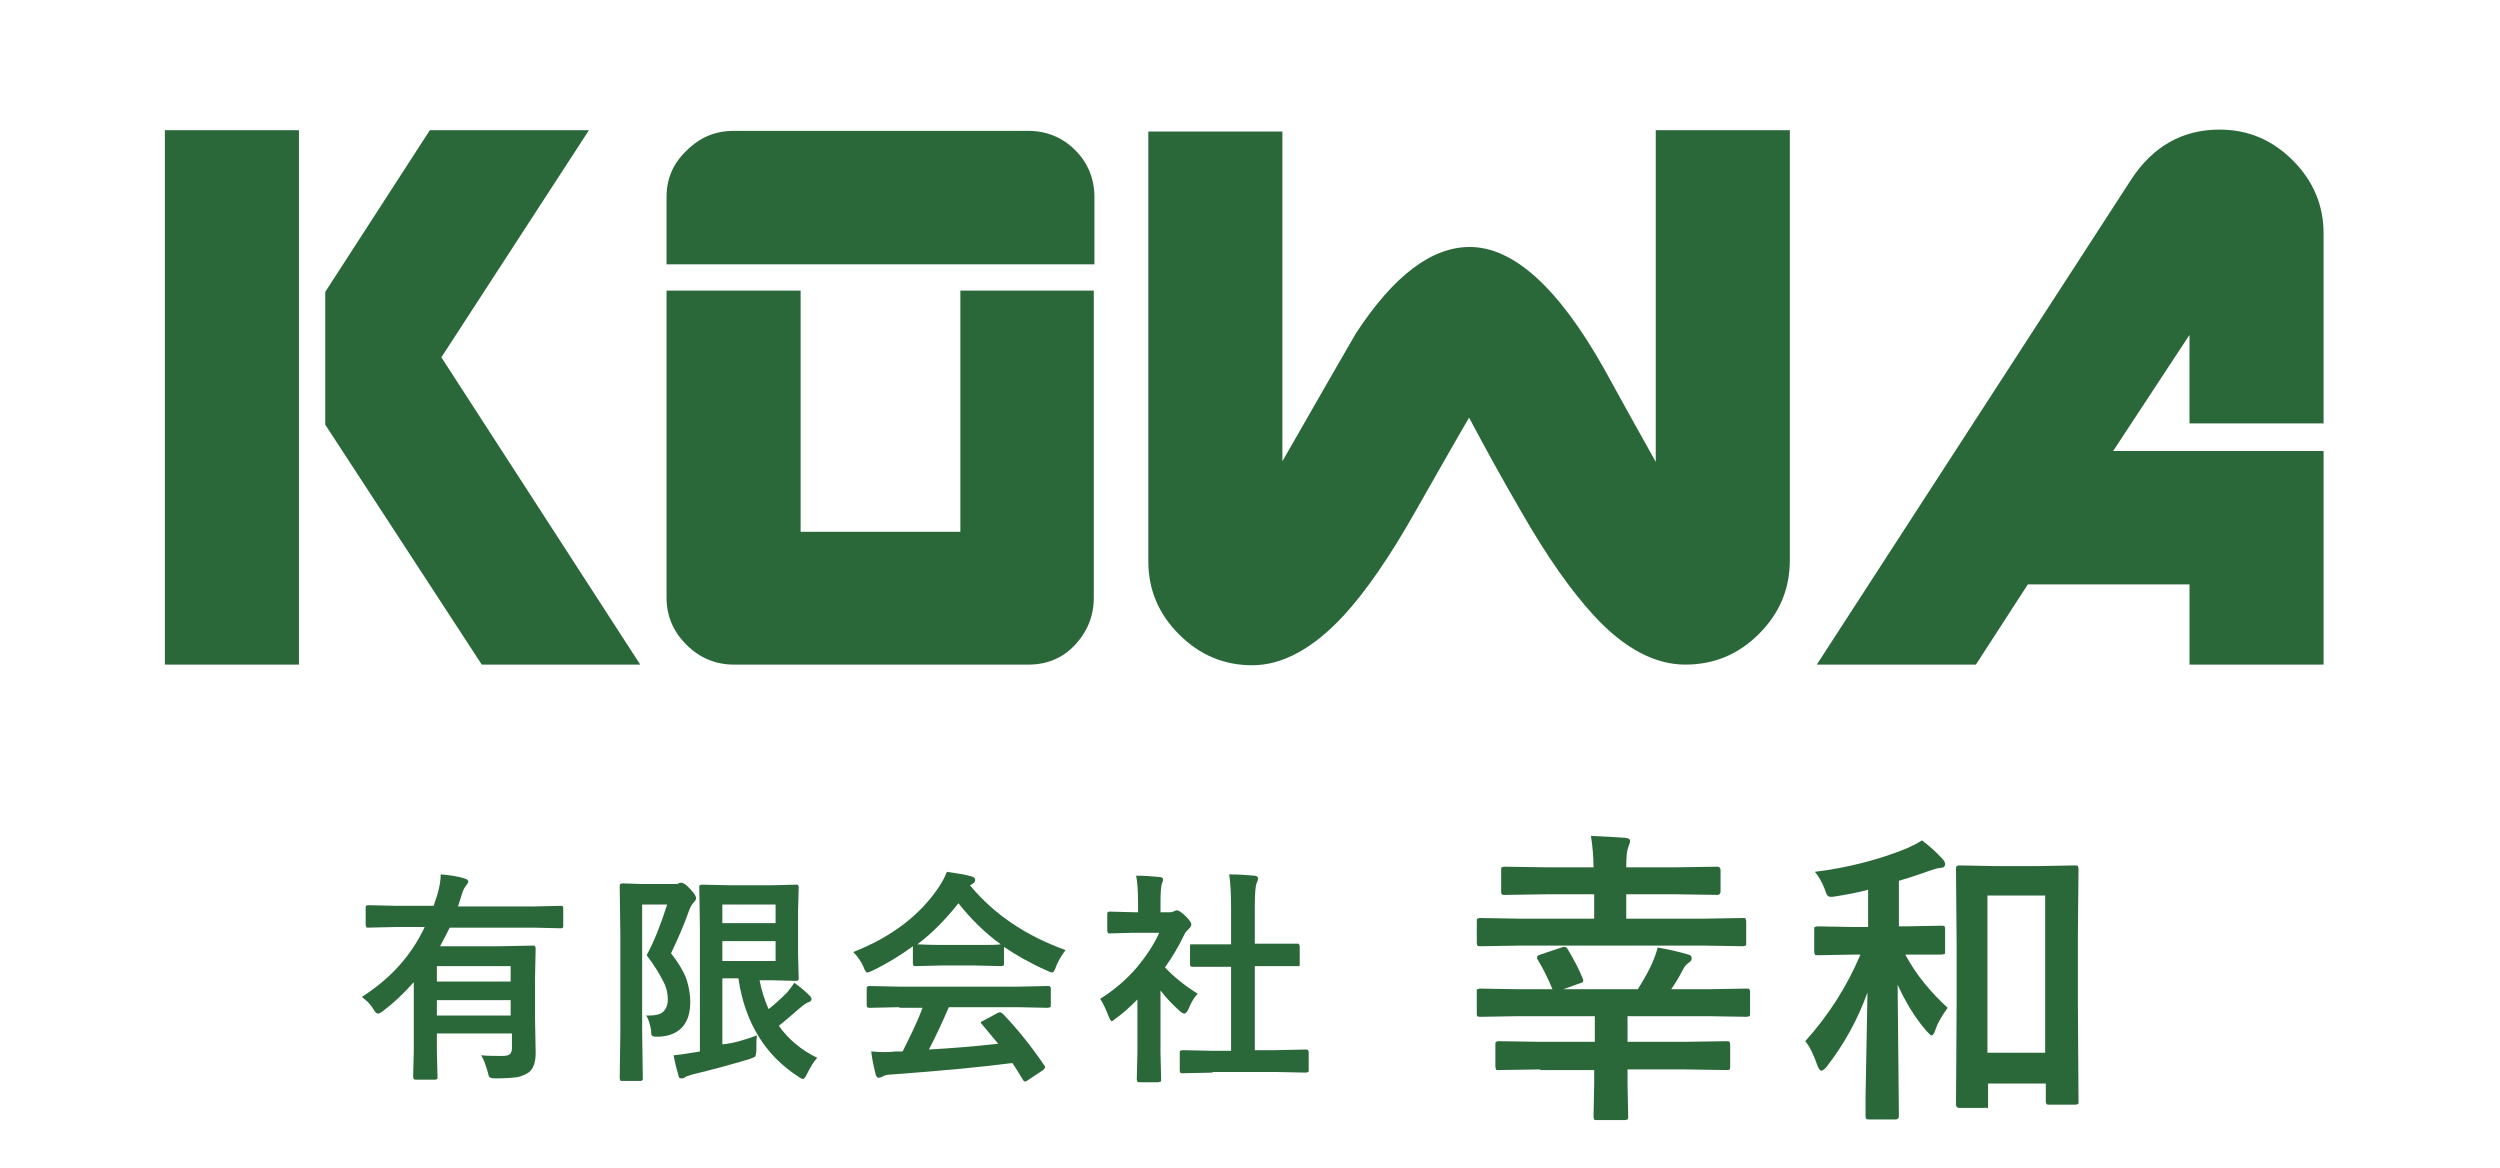 <?xml version="1.0" encoding="utf-8"?>
<!-- Generator: Adobe Illustrator 23.0.0, SVG Export Plug-In . SVG Version: 6.00 Build 0)  -->
<svg version="1.1" id="レイヤー_1" xmlns="http://www.w3.org/2000/svg" xmlns:xlink="http://www.w3.org/1999/xlink" x="0px"
	 y="0px" viewBox="0 0 389.7 182" style="enable-background:new 0 0 389.7 182;" xml:space="preserve">
<style type="text/css">
	.st0{fill:#2A6839;}
</style>
<g>
	<g>
		<path class="st0" d="M56.4,155.4c4.4-2.8,7.7-6.4,9.8-10.9h-4.4l-4.4,0.1c-0.2,0-0.3,0-0.3-0.1c0,0-0.1-0.2-0.1-0.3v-2.7
			c0-0.2,0-0.3,0.1-0.3c0,0,0.1-0.1,0.3-0.1l4.4,0.1h5.8c0.1-0.4,0.3-0.9,0.5-1.5c0.4-1.3,0.6-2.4,0.6-3.4c1.4,0.1,2.6,0.3,3.6,0.6
			c0.4,0.1,0.7,0.3,0.7,0.5c0,0.1-0.1,0.4-0.4,0.7c-0.3,0.4-0.5,0.9-0.7,1.6l-0.5,1.6h11.7l4.4-0.1c0.2,0,0.3,0.1,0.3,0.4v2.7
			c0,0.3-0.1,0.4-0.3,0.4l-4.4-0.1H70.1c-0.4,0.8-0.9,1.8-1.5,2.9h9.4l5-0.1c0.2,0,0.3,0,0.4,0.1c0,0,0.1,0.2,0.1,0.3l-0.1,4.6v6.3
			l0.1,5.4c0,1.4-0.3,2.4-1,3c-0.5,0.4-1.1,0.6-1.8,0.8c-0.7,0.1-1.9,0.2-3.4,0.2c-0.6,0-0.9-0.1-1-0.2c-0.1-0.1-0.2-0.4-0.3-0.9
			c-0.3-1-0.6-1.9-1-2.5c1.1,0.1,2.2,0.1,3.3,0.1c0.6,0,1-0.1,1.2-0.3c0.2-0.2,0.3-0.5,0.3-0.9v-2.3H68.1v2.8l0.1,4
			c0,0.2,0,0.3-0.1,0.3c0,0-0.1,0.1-0.3,0.1h-2.9c-0.2,0-0.3,0-0.4-0.1c0,0-0.1-0.2-0.1-0.3l0.1-4v-10.8c-1.6,1.8-3.2,3.3-4.8,4.5
			c-0.4,0.3-0.6,0.4-0.8,0.4c-0.2,0-0.4-0.2-0.7-0.7C57.8,156.6,57.2,156,56.4,155.4z M79.6,150.6H68.1v2.4h11.5V150.6z M68.1,158.3
			h11.5v-2.4H68.1V158.3z"/>
		<path class="st0" d="M100.7,158.3c0.2,0,0.4,0,0.5,0c1,0,1.8-0.2,2.2-0.6c0.4-0.4,0.7-1,0.7-1.9c0-0.9-0.2-1.9-0.7-2.8
			c-0.5-1-1.3-2.4-2.6-4.1c1.2-2.2,2.2-4.8,3.2-7.9h-3.9v19.7l0.1,7.4c0,0.2,0,0.3-0.1,0.3c0,0-0.1,0.1-0.3,0.1H97
			c-0.2,0-0.3,0-0.3-0.1c0,0-0.1-0.2-0.1-0.3l0.1-7.4v-15.1l-0.1-7.4c0-0.2,0-0.3,0.1-0.4c0,0,0.2-0.1,0.3-0.1l3,0.1h5.1
			c0.3,0,0.6,0,0.7-0.1s0.3-0.1,0.4-0.1c0.3,0,0.8,0.3,1.4,1c0.6,0.6,0.9,1.1,0.9,1.4c0,0.2-0.1,0.4-0.3,0.6
			c-0.2,0.2-0.5,0.6-0.7,1.1c-0.8,2.3-1.8,4.6-2.9,6.9c1.4,1.8,2.3,3.4,2.6,4.7c0.2,0.8,0.4,1.8,0.4,2.9c0,3.3-1.6,5.2-4.8,5.4
			c-0.3,0-0.5,0-0.6,0c-0.3,0-0.5-0.1-0.6-0.2c-0.1-0.1-0.1-0.4-0.1-0.8C101.3,159.6,101.1,158.8,100.7,158.3z M118,161.4
			c-0.1,0.6-0.1,1.3-0.1,2.2c0,0.6-0.1,1-0.2,1.1c-0.1,0.1-0.4,0.2-0.9,0.4c-2.7,0.8-5.6,1.6-8.9,2.4c-0.6,0.2-1,0.3-1.1,0.4
			c-0.2,0.2-0.4,0.2-0.6,0.2c-0.2,0-0.4-0.1-0.4-0.3c-0.3-1-0.6-2.2-0.8-3.3c0.9-0.1,1.8-0.2,2.9-0.4l1.2-0.2v-19.4l-0.1-6.2
			c0-0.2,0-0.3,0.1-0.3c0,0,0.1-0.1,0.3-0.1l4.5,0.1h6.2l4-0.1c0.2,0,0.3,0,0.3,0.1c0,0,0.1,0.1,0.1,0.3l-0.1,3.8v6.5l0.1,3.9
			c0,0.2,0,0.3-0.1,0.3c0,0-0.1,0.1-0.3,0.1l-4-0.1h-1.7c0.3,1.6,0.8,3.1,1.4,4.5c0.8-0.6,1.8-1.5,2.9-2.6c0.4-0.5,0.8-1,1.1-1.5
			c0.9,0.6,1.7,1.3,2.4,2c0.2,0.2,0.3,0.4,0.3,0.5c0,0.2-0.1,0.4-0.4,0.5c-0.4,0.1-0.9,0.5-1.5,1c-1.4,1.2-2.4,2.1-3.2,2.7
			c1.5,2.1,3.5,3.8,6,5c-0.6,0.6-1.1,1.5-1.6,2.5c-0.3,0.6-0.5,0.8-0.6,0.8c-0.1,0-0.4-0.1-0.8-0.4c-5.1-3.3-8.3-8.4-9.3-15.3h-2.5
			v10.3C114.6,162.6,116.3,162,118,161.4z M120.9,141h-8.3v2.9h8.3V141z M120.9,149.8v-3.1h-8.3v3.1H120.9z"/>
		<path class="st0" d="M166.1,148.1c-0.6,0.8-1.1,1.6-1.5,2.6c-0.2,0.6-0.4,0.9-0.6,0.9c-0.1,0-0.4-0.1-0.8-0.3
			c-2.5-1.1-4.8-2.4-6.7-3.7v2.6c0,0.2,0,0.3-0.1,0.3s-0.1,0.1-0.3,0.1l-4-0.1h-5.4l-4,0.1c-0.2,0-0.3,0-0.3-0.1
			c0,0-0.1-0.1-0.1-0.3v-2.7c-1.9,1.4-4,2.7-6.3,3.8c-0.4,0.2-0.7,0.3-0.8,0.3c-0.2,0-0.4-0.3-0.6-0.9c-0.4-0.9-1-1.7-1.6-2.3
			c5.9-2.3,10.4-5.7,13.4-10.2c0.5-0.8,0.9-1.5,1.2-2.3c1.4,0.2,2.7,0.4,3.8,0.7c0.4,0.1,0.6,0.3,0.6,0.5c0,0.3-0.1,0.5-0.3,0.6
			c-0.1,0.1-0.3,0.2-0.5,0.3C155,142.6,160,145.9,166.1,148.1z M140.2,157l-4.6,0.1c-0.2,0-0.3,0-0.4-0.1c0,0-0.1-0.1-0.1-0.3v-2.6
			c0-0.2,0-0.3,0.1-0.3c0,0,0.2-0.1,0.3-0.1l4.6,0.1h18.6l4.6-0.1c0.2,0,0.3,0,0.4,0.1c0,0,0.1,0.1,0.1,0.3v2.6c0,0.2,0,0.3-0.1,0.3
			s-0.2,0.1-0.4,0.1l-4.6-0.1h-10.8c-0.9,2.1-1.9,4.3-3.1,6.6c3.6-0.2,7.2-0.5,10.8-0.9c-1.1-1.3-1.9-2.3-2.5-3
			c-0.1-0.1-0.2-0.2-0.2-0.3c0-0.1,0.1-0.2,0.4-0.3l2.2-1.2c0.2-0.1,0.3-0.1,0.4-0.1c0.1,0,0.2,0.1,0.4,0.2c2.2,2.3,4.4,5,6.5,8.1
			c0.1,0.1,0.1,0.2,0.1,0.3c0,0.1-0.1,0.2-0.3,0.4l-2.4,1.6c-0.2,0.1-0.3,0.2-0.4,0.2c-0.1,0-0.2-0.1-0.3-0.2
			c-0.5-0.8-1-1.7-1.7-2.7c-4.5,0.6-10.8,1.2-18.9,1.8c-0.5,0-1,0.1-1.3,0.3c-0.2,0.1-0.4,0.2-0.6,0.2c-0.3,0-0.4-0.2-0.5-0.5
			c-0.2-0.8-0.5-2-0.7-3.6c0.5,0,1.1,0.1,1.7,0.1c0.6,0,1.3,0,2.1-0.1l1.1,0c1.2-2.4,2.3-4.6,3.1-6.8H140.2z M143,147.2
			c0.4,0,1.7,0.1,3.8,0.1h5.4c2,0,3.3,0,3.8-0.1c-2.5-1.8-4.7-4-6.6-6.4C147.5,143.2,145.4,145.4,143,147.2z"/>
		<path class="st0" d="M171.5,155.7c2.2-1.4,4.1-3,5.8-5c1.4-1.7,2.6-3.5,3.4-5.3h-4l-3.7,0.1c-0.2,0-0.3,0-0.3-0.1
			c0,0-0.1-0.1-0.1-0.3v-2.6c0-0.2,0-0.3,0.1-0.3c0,0,0.1-0.1,0.3-0.1l3.7,0.1h0.7v-1.4c0-1.9-0.1-3.3-0.3-4.3
			c1.3,0,2.5,0.1,3.6,0.2c0.4,0,0.6,0.2,0.6,0.4c0,0.2-0.1,0.4-0.2,0.7c-0.1,0.3-0.2,1.2-0.2,2.8v1.6h1.5c0.3,0,0.5-0.1,0.7-0.2
			c0.2-0.1,0.3-0.1,0.4-0.1c0.2,0,0.7,0.3,1.3,0.9c0.6,0.6,0.9,1,0.9,1.3c0,0.2-0.1,0.4-0.3,0.6c-0.4,0.4-0.7,0.7-0.8,1
			c-0.8,1.7-1.8,3.4-3,5.1c1.3,1.4,3,2.8,5.1,4.1c-0.5,0.5-1,1.3-1.4,2.3c-0.2,0.5-0.5,0.8-0.7,0.8c-0.1,0-0.4-0.1-0.7-0.4
			c-1.1-1-2.1-2-3-3.2v9.8l0.1,4.1c0,0.2,0,0.3-0.1,0.3c-0.1,0-0.2,0.1-0.4,0.1h-2.8c-0.2,0-0.3,0-0.4-0.1c0,0-0.1-0.2-0.1-0.3
			l0.1-4.1v-8.4c-1.2,1.2-2.3,2.2-3.3,2.9c-0.4,0.3-0.6,0.5-0.7,0.5c-0.1,0-0.3-0.3-0.5-0.8C172.3,157.1,171.9,156.3,171.5,155.7z
			 M189,167.2l-4.7,0.1c-0.2,0-0.3,0-0.3-0.1c0,0-0.1-0.1-0.1-0.3v-2.8c0-0.2,0-0.3,0.1-0.3s0.1-0.1,0.3-0.1l4.7,0.1h2.9v-13.1h-1.6
			l-4.4,0c-0.2,0-0.3,0-0.3-0.1c0,0-0.1-0.1-0.1-0.3v-2.8c0-0.2,0-0.3,0.1-0.3c0,0,0.1,0,0.3,0l4.4,0h1.6v-5.6
			c0-2.3-0.1-4.1-0.3-5.3c1.5,0,2.8,0.1,3.9,0.2c0.4,0,0.6,0.2,0.6,0.4c0,0.3-0.1,0.5-0.2,0.7c-0.2,0.4-0.3,1.7-0.3,3.8v5.7h2.2
			l4.4,0c0.2,0,0.3,0,0.3,0.1s0.1,0.1,0.1,0.3v2.8c0,0.2,0,0.3-0.1,0.3c0,0-0.1,0-0.3,0l-4.4,0h-2.2v13.1h3.2l4.7-0.1
			c0.2,0,0.3,0,0.4,0.1c0,0,0.1,0.2,0.1,0.3v2.8c0,0.2,0,0.3-0.1,0.3c0,0-0.2,0.1-0.3,0.1l-4.7-0.1H189z"/>
		<path class="st0" d="M240.1,166.7l-6.5,0.1c-0.3,0-0.4,0-0.4-0.1c0-0.1-0.1-0.2-0.1-0.5v-3.3c0-0.3,0-0.4,0.1-0.5
			c0.1,0,0.2-0.1,0.4-0.1l6.5,0.1h8.5v-4h-11.8l-6,0.1c-0.3,0-0.4,0-0.5-0.1s-0.1-0.2-0.1-0.4v-3.4c0-0.3,0-0.4,0.1-0.4
			s0.2-0.1,0.4-0.1l6,0.1h5.3c-0.7-1.7-1.5-3.3-2.3-4.6c-0.1-0.1-0.1-0.3-0.1-0.4c0-0.2,0.2-0.3,0.5-0.4l3.3-1.1
			c0.2-0.1,0.4-0.1,0.5-0.1c0.2,0,0.3,0.1,0.5,0.4c1,1.7,1.8,3.2,2.3,4.5c0.1,0.2,0.1,0.4,0.1,0.4c0,0.2-0.2,0.3-0.6,0.4l-2.5,0.9
			h11.6c1-1.6,1.8-3,2.3-4.2c0.3-0.7,0.6-1.5,0.8-2.3c1.8,0.3,3.4,0.7,4.8,1.1c0.4,0.1,0.5,0.3,0.5,0.6c0,0.3-0.2,0.5-0.5,0.7
			c-0.3,0.2-0.6,0.5-0.9,1.1c-0.5,1-1.1,2-1.8,3h5.7l6-0.1c0.3,0,0.4,0,0.5,0.1c0,0.1,0.1,0.2,0.1,0.4v3.4c0,0.2,0,0.4-0.1,0.4
			s-0.2,0.1-0.5,0.1l-6-0.1h-12.5v4h8.9l6.5-0.1c0.3,0,0.4,0,0.5,0.1c0,0.1,0.1,0.2,0.1,0.5v3.3c0,0.3,0,0.4-0.1,0.5
			s-0.2,0.1-0.5,0.1l-6.5-0.1h-8.9v2.3l0.1,5c0,0.3,0,0.4-0.1,0.5c-0.1,0-0.2,0.1-0.4,0.1H249c-0.3,0-0.5,0-0.5-0.1
			c0-0.1-0.1-0.2-0.1-0.4l0.1-5v-2.3H240.1z M236.9,147.4l-6.1,0.1c-0.3,0-0.4,0-0.5-0.1c0-0.1-0.1-0.2-0.1-0.4v-3.4
			c0-0.3,0-0.4,0.1-0.4s0.2-0.1,0.4-0.1l6.1,0.1h11.7v-3.8h-7.3l-6.6,0.1c-0.3,0-0.4,0-0.5-0.1s-0.1-0.2-0.1-0.4v-3.4
			c0-0.3,0-0.4,0.1-0.4s0.2-0.1,0.4-0.1l6.6,0.1h7.3c0-1.9-0.2-3.5-0.4-4.9c2.2,0.1,4,0.2,5.4,0.3c0.5,0.1,0.7,0.2,0.7,0.5
			c0,0.2-0.1,0.5-0.3,1c-0.2,0.5-0.3,1.5-0.3,3.1h7.6l6.6-0.1c0.3,0,0.5,0.2,0.5,0.5v3.4c0,0.3-0.2,0.5-0.5,0.5l-6.6-0.1h-7.6v3.8
			h12.1l6.1-0.1c0.3,0,0.4,0,0.4,0.1s0.1,0.2,0.1,0.4v3.4c0,0.3,0,0.4-0.1,0.4s-0.2,0.1-0.4,0.1l-6.1-0.1H236.9z"/>
		<path class="st0" d="M297,148.8L297,148.8c1.7,3.2,4,5.9,6.6,8.3c-0.8,1.1-1.5,2.2-1.9,3.4c-0.2,0.6-0.4,0.9-0.6,0.9
			s-0.4-0.3-0.9-0.8c-1.8-2.1-3.2-4.5-4.4-7.1l0.2,20.5c0,0.3-0.2,0.5-0.5,0.5h-4.1c-0.3,0-0.4,0-0.5-0.1c0,0-0.1-0.2-0.1-0.4
			c0-0.1,0-1.1,0-3c0.1-5.7,0.2-11.1,0.3-16.3c-1.5,4.2-3.6,8-6.3,11.5c-0.4,0.5-0.7,0.7-0.9,0.7c-0.2,0-0.4-0.3-0.6-0.8
			c-0.6-1.7-1.2-3-1.9-3.8c3.6-4,6.5-8.5,8.6-13.5H289l-5.6,0.1c-0.3,0-0.4,0-0.5-0.1c0-0.1-0.1-0.2-0.1-0.4v-3.5
			c0-0.3,0-0.4,0.1-0.4s0.2-0.1,0.4-0.1l5.6,0.1h2.3v-5.8c-1.5,0.4-3.1,0.7-4.9,1c-0.5,0.1-0.8,0.1-0.9,0.1c-0.3,0-0.5-0.1-0.6-0.3
			c-0.1-0.1-0.2-0.5-0.4-1c-0.4-1-0.9-1.9-1.5-2.6c4.9-0.6,9.7-1.8,14.2-3.6c0.9-0.4,1.7-0.8,2.5-1.3c1.2,0.9,2.3,1.9,3.2,2.9
			c0.3,0.3,0.4,0.6,0.4,0.8c0,0.4-0.3,0.6-0.8,0.6c-0.3,0-1,0.2-2.1,0.6c-1.4,0.5-2.9,1-4.3,1.4v7.1h1l5.6-0.1c0.3,0,0.4,0,0.5,0.1
			c0.1,0.1,0.1,0.2,0.1,0.4v3.5c0,0.3,0,0.4-0.1,0.4c-0.1,0-0.2,0.1-0.5,0.1L297,148.8z M309.3,172.7h-3.9c-0.3,0-0.5-0.2-0.5-0.5
			l0.1-15.9v-8.9l-0.1-12c0-0.4,0.2-0.5,0.5-0.5l5.4,0.1h7.2l5.4-0.1c0.3,0,0.4,0,0.5,0.1c0,0.1,0.1,0.2,0.1,0.4l-0.1,10.5v10.2
			l0.1,15.6c0,0.2,0,0.4-0.1,0.4s-0.2,0.1-0.4,0.1h-4c-0.3,0-0.4,0-0.5-0.1c0-0.1-0.1-0.2-0.1-0.4v-2.8h-9v3.4c0,0.3,0,0.4-0.1,0.5
			C309.7,172.6,309.5,172.7,309.3,172.7z M309.8,139.6v24.5h9v-24.5H309.8z"/>
	</g>
</g>
<g>
	<path class="st0" d="M25.7,103.6V20.3h20.9v83.3H25.7z M75.1,103.6L50.7,66.2V45.5L67,20.3h24.8l-23,35.4l31,47.9H75.1z"/>
	<path class="st0" d="M103.9,41.1V30.7c0-2.8,1-5.2,3.1-7.2c2.1-2.1,4.5-3.1,7.4-3.1h45.9c2.8,0,5.3,1,7.3,3c2,2,3,4.5,3,7.3v10.5
		H103.9z M160.3,103.6h-45.9c-2.8,0-5.3-1-7.4-3.1c-2.1-2.1-3.1-4.5-3.1-7.4V45.3h20.9v37.6h24.9V45.3h20.8v47.9c0,2.8-1,5.3-3,7.4
		C165.6,102.6,163.2,103.6,160.3,103.6z"/>
	<path class="st0" d="M262.7,103.6c-4.7,0-9.5-2.5-14.2-7.6c-3.6-3.9-7.4-9.3-11.4-16.3c-2.8-4.8-5.5-9.7-8.1-14.6
		c-2.8,4.8-5.5,9.6-8.3,14.5c-4.1,7.3-7.9,12.7-11.2,16.3c-4.8,5.2-9.6,7.8-14.3,7.8c-4.4,0-8.2-1.6-11.4-4.8
		c-3.2-3.2-4.8-7-4.8-11.4v-67h20.9v51.4c3.8-6.6,7.6-13.3,11.5-20c5.9-9,11.8-13.4,17.7-13.4c6.8,0,13.8,6.3,20.9,18.9
		c2.7,4.9,5.4,9.8,8.1,14.6V20.3H279v67c0,4.5-1.6,8.3-4.8,11.5C271,102,267.2,103.6,262.7,103.6z"/>
	<path class="st0" d="M341.3,103.6V91.1h-25.2l-8.1,12.5h-24.8l49-75.6c3.4-5.2,8-7.8,13.8-7.8c4.4,0,8.2,1.6,11.4,4.8
		c3.2,3.2,4.8,7,4.8,11.4v29.6h-20.9V52.2l-11.9,18.1h32.8v33.3H341.3z"/>
</g>
</svg>

